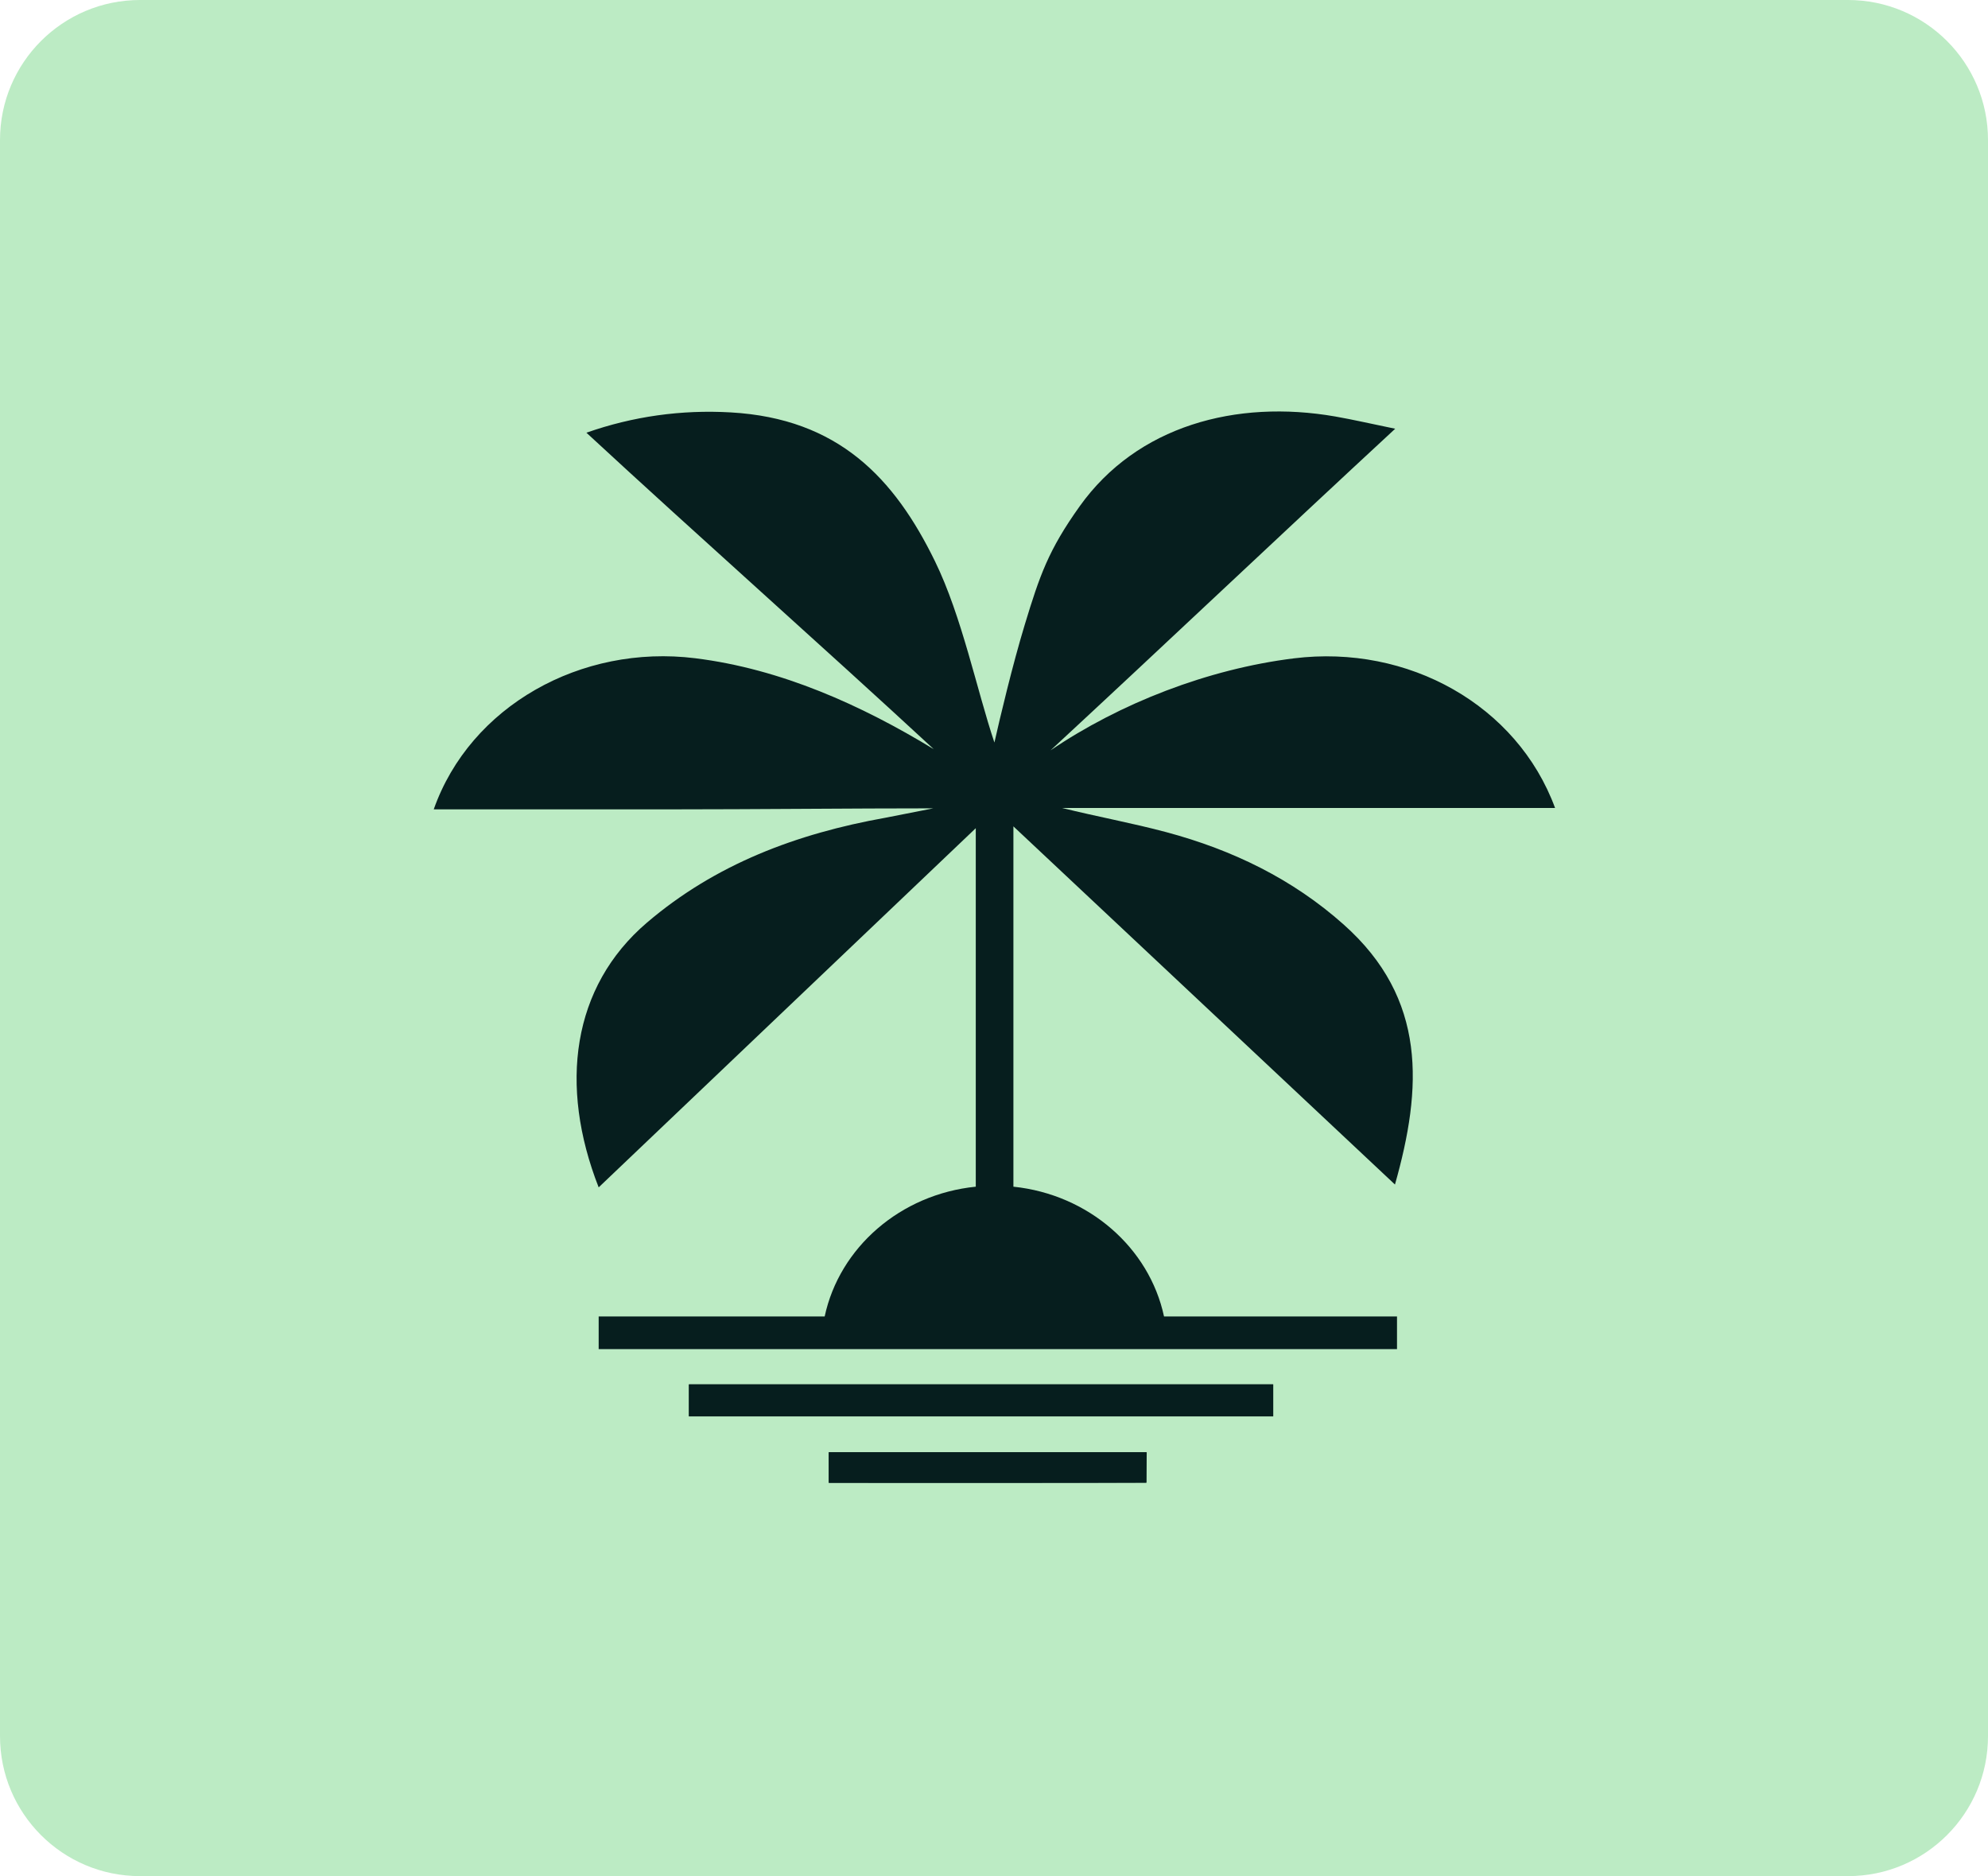 <svg width="284" height="268" viewBox="0 0 284 268" fill="none" xmlns="http://www.w3.org/2000/svg">
<g clip-path="url(#clip0_282_82)">
<path d="M264 0H20C8.954 0 0 8.954 0 20V248C0 259.046 8.954 268 20 268H264C275.046 268 284 259.046 284 248V20C284 8.954 275.046 0 264 0Z" fill="#BCEBC4"/>
<path d="M163.766 207.452H118.395V211.795H163.766V207.452Z" fill="#061E1E"/>
<path d="M181.884 197.761H98.422V202.331H181.884V197.761Z" fill="#061E1E"/>
<path d="M144.789 118.061L199.28 169.207C203.178 155.448 203.899 142.678 191.93 132.047C184.665 125.581 176.113 121.416 166.616 118.872C161.705 117.559 156.69 116.652 151.744 115.42H222.154C216.745 100.722 201.152 92.019 184.837 94.045C172.558 95.568 159.987 100.462 150.079 107.188C166.05 92.408 182.725 76.591 199.314 61.244C195.914 60.547 193.338 59.948 190.745 59.494C176.594 57.031 162.443 60.823 154.234 72.329C149.77 78.584 148.533 82.198 146.386 89.264C144.652 94.968 142.849 102.553 142.059 106.069C139.568 98.663 137.422 88.065 133.575 80.189C127.771 68.294 119.768 59.786 104.398 58.911C97.34 58.505 90.402 59.478 83.773 61.812C100.019 76.834 117.158 92.003 133.403 107.025C123.099 100.754 111.611 95.552 99.315 94.029C83.017 92.003 67.166 100.867 61.963 115.614H96.034C107.455 115.614 121.915 115.469 133.335 115.469L126.483 116.814C113.792 119.083 102.2 123.442 92.411 131.804C81.695 140.96 79.823 155.075 85.525 169.612C103.47 152.515 121.159 135.661 139.397 118.304V169.515C128.629 170.6 119.922 178.201 117.81 188.054H85.525V192.721H199.572V188.054H166.29C164.178 178.217 155.505 170.633 144.772 169.515V118.029L144.789 118.061Z" fill="#061E1E"/>
<path d="M98.422 197.761V202.315C100.362 202.315 101.942 202.315 103.539 202.315C125.951 202.315 159.473 202.315 181.884 202.315V197.745C155.832 197.745 129.78 197.745 103.728 197.745H98.422V197.761Z" fill="#061E1E"/>
<path d="M118.395 211.828C133.85 211.828 148.808 211.86 163.766 211.795L163.818 207.452H118.395V211.811V211.828Z" fill="#061E1E"/>
</g>
<defs>
<clipPath id="clip0_282_82">
<rect width="284" height="268" fill="white"/>
</clipPath>
</defs>
</svg>
